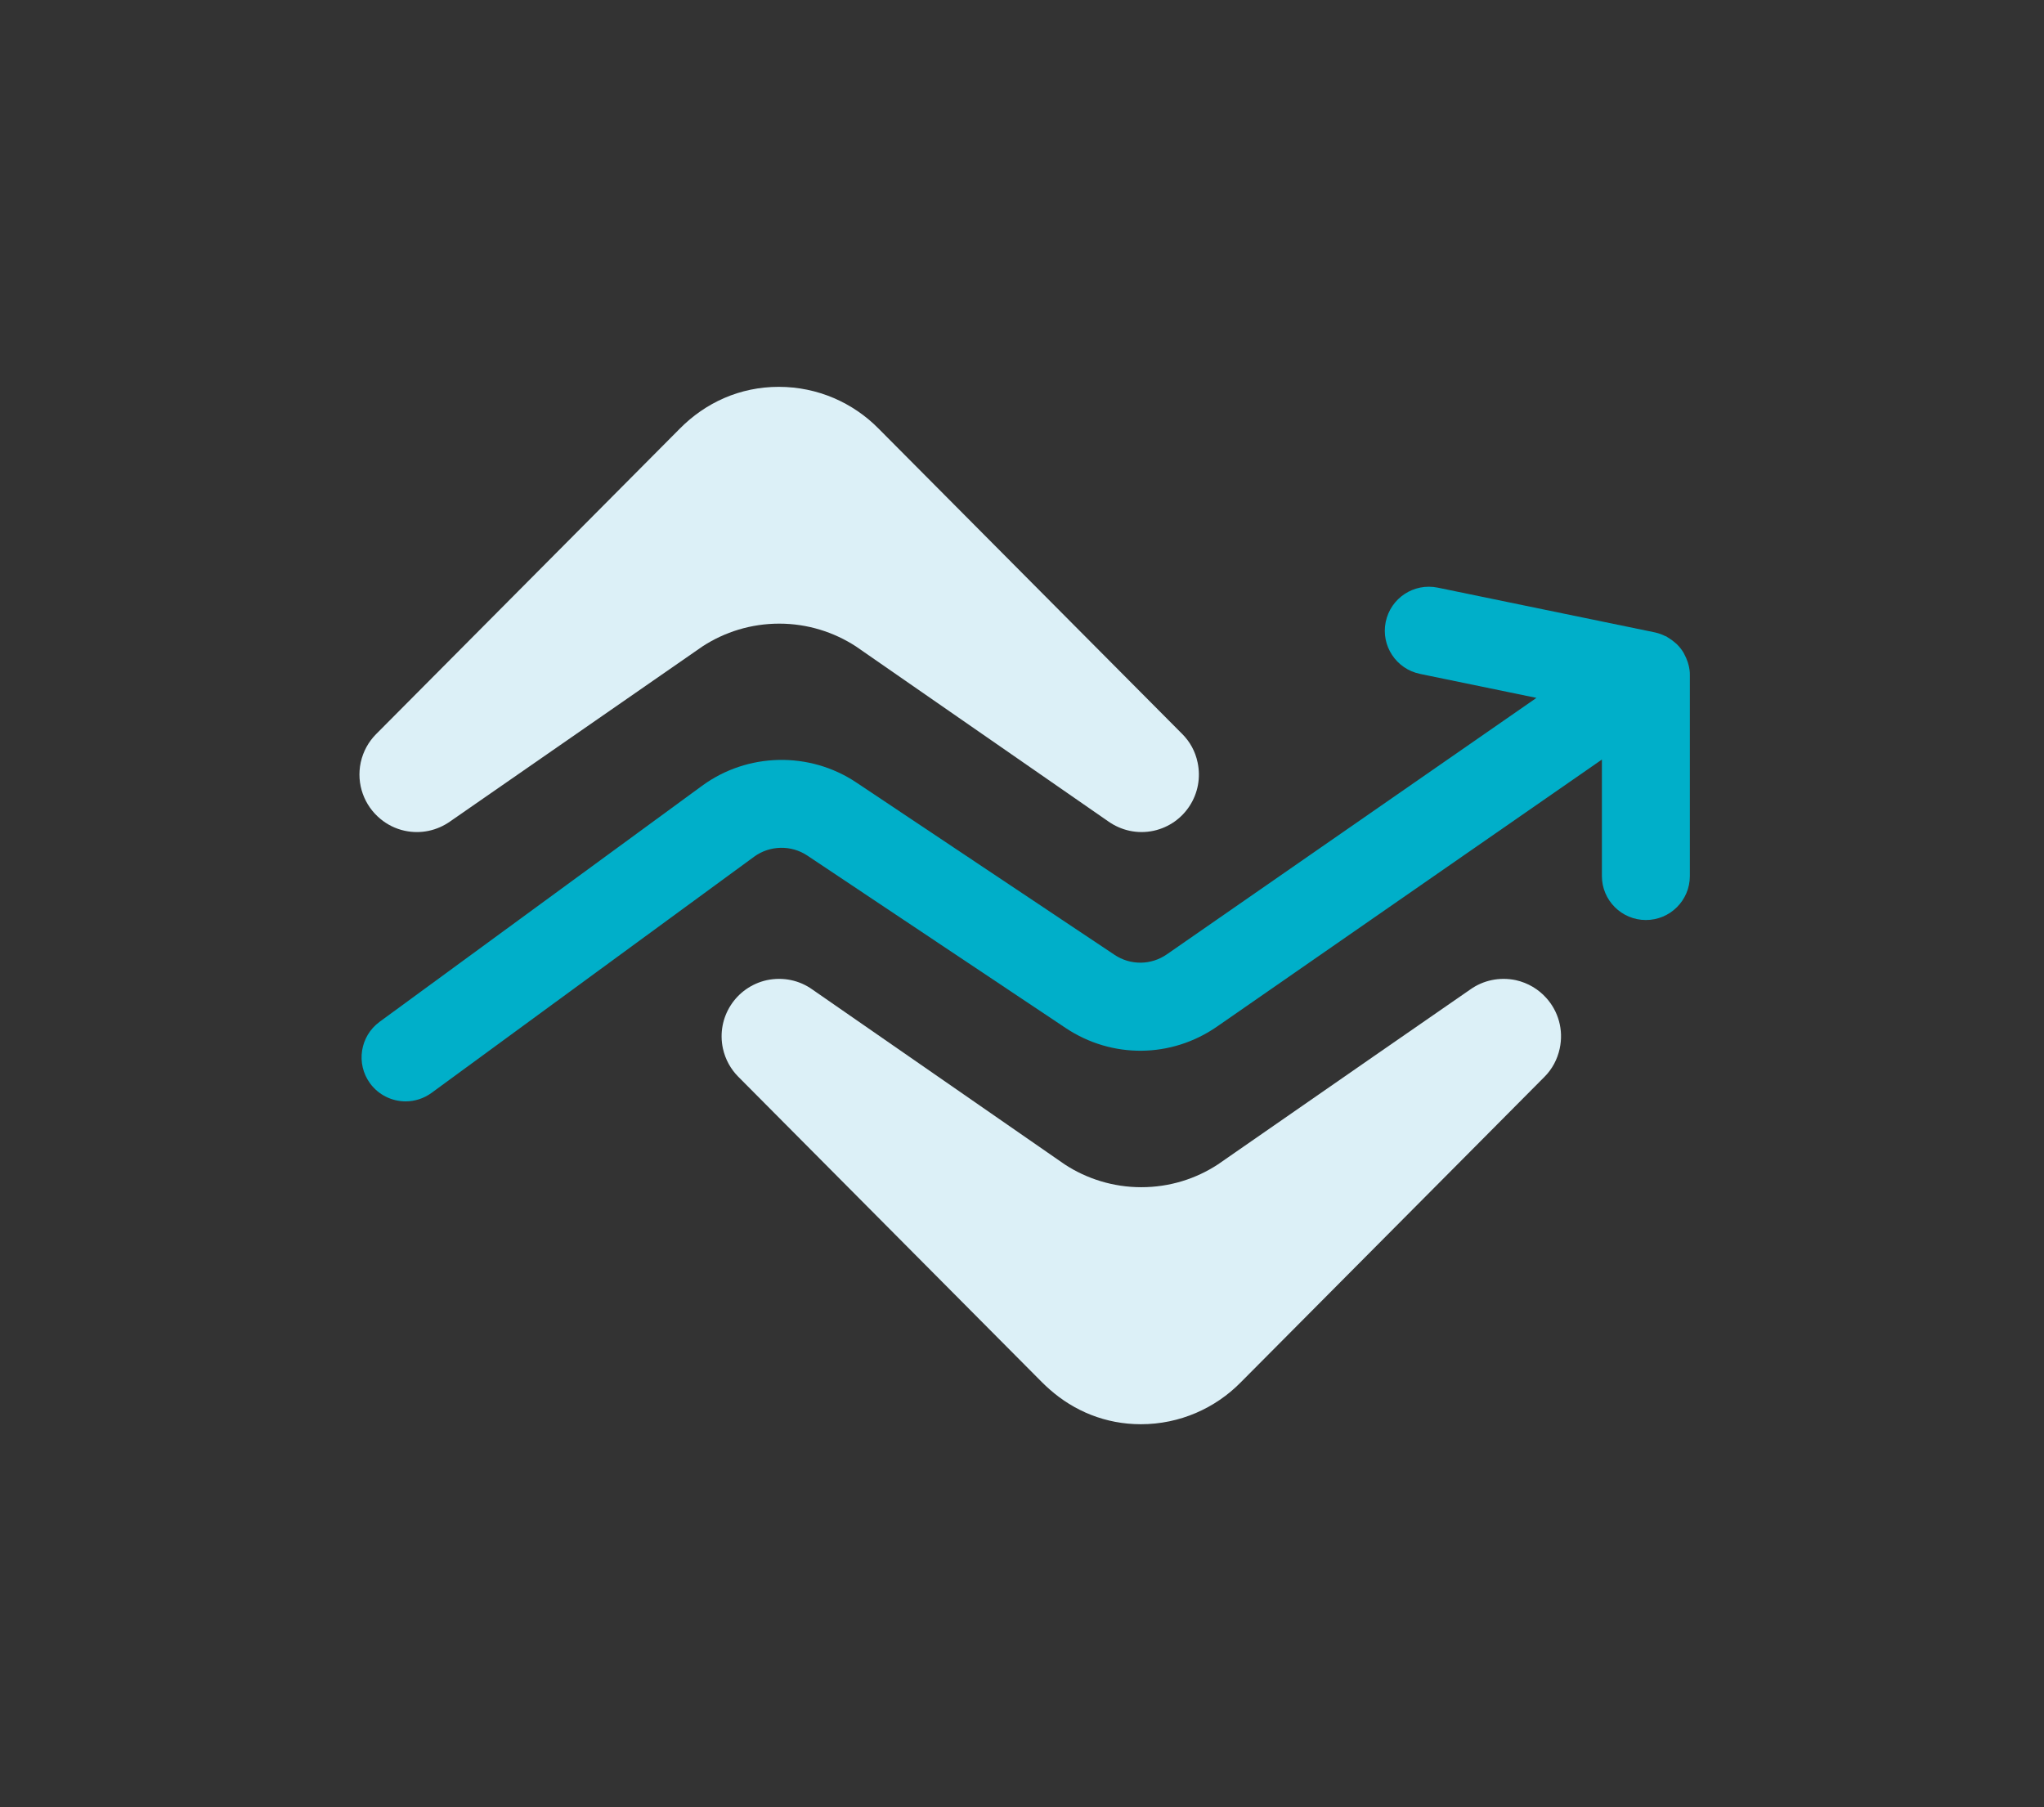 <?xml version="1.0" encoding="utf-8"?>
<!-- Generator: Adobe Illustrator 16.0.0, SVG Export Plug-In . SVG Version: 6.00 Build 0)  -->
<!DOCTYPE svg PUBLIC "-//W3C//DTD SVG 1.1//EN" "http://www.w3.org/Graphics/SVG/1.1/DTD/svg11.dtd">
<svg version="1.1" id="Calque_2" xmlns="http://www.w3.org/2000/svg" xmlns:xlink="http://www.w3.org/1999/xlink" x="0px" y="0px"
	 width="185.5px" height="164px" viewBox="0 0 185.5 164" enable-background="new 0 0 185.5 164" xml:space="preserve">
<rect x="0" y="0" width="185.5" height="164" fill="#333333" stroke="none"/>
<g>
	<path fill="#DCF0F7" d="M103.539,129.246c3.534,0,6.754-1.455,9.055-3.793l20.781-20.898l6.804-6.847
		c0.673-0.678,1.153-1.549,1.369-2.548c0.37-1.709-0.13-3.392-1.216-4.596c-0.697-0.782-1.653-1.368-2.763-1.616
		c-1.493-0.314-2.974,0.019-4.127,0.839l-8.76,6.063l-14.155,9.82c-2,1.308-4.38,2.067-6.952,2.067
		c-2.554,0-4.954-0.765-6.945-2.067L73.713,89.787c-1.154-0.82-2.622-1.153-4.121-0.839c-2.818,0.624-4.595,3.393-3.984,6.206
		c0.222,1,0.709,1.864,1.382,2.547l27.584,27.745c0.211,0.217,0.444,0.421,0.674,0.63
		C97.475,128.05,100.332,129.246,103.539,129.246z"/>
</g>
<g>
	<path fill="#DCF0F7" d="M34.528,74.317c0.616,0.512,1.357,0.889,2.202,1.073c1.493,0.322,2.967-0.03,4.121-0.846l22.909-15.888
		c2.005-1.303,4.398-2.062,6.959-2.062c2.56,0,4.953,0.765,6.952,2.062l22.916,15.888c1.158,0.815,2.627,1.167,4.113,0.846
		c2.819-0.616,4.596-3.392,3.984-6.211c-0.209-1.005-0.696-1.868-1.374-2.553L82.92,42.1l-3.189-3.207
		c-2.313-2.345-5.521-3.788-9.055-3.788c-3.546,0-6.661,1.449-8.975,3.788L34.128,66.625c-0.678,0.685-1.166,1.548-1.388,2.553
		C32.313,71.152,33.065,73.115,34.528,74.317z"/>
</g>
<path fill="#00AFC9" d="M153.237,60.32c-0.019-0.085-0.05-0.166-0.074-0.247c-0.081-0.247-0.185-0.481-0.308-0.709
	c-0.037-0.062-0.063-0.13-0.099-0.185c-0.167-0.271-0.37-0.518-0.599-0.74c-0.049-0.049-0.104-0.087-0.16-0.136
	c-0.197-0.173-0.414-0.327-0.647-0.462c-0.044-0.025-0.081-0.062-0.123-0.085c-0.032-0.019-0.069-0.019-0.106-0.037
	c-0.271-0.136-0.56-0.241-0.867-0.314c-0.025-0.006-0.043-0.018-0.068-0.018h-0.006l-19.701-4.06
	c-2.167-0.443-4.269,0.944-4.721,3.109c-0.443,2.159,0.945,4.268,3.109,4.718l10.572,2.178l-33.544,23.273
	c-1.431,0.992-3.3,1.011-4.749,0.043l-23.44-15.644c-4.243-2.831-9.869-2.713-13.989,0.304L34.448,92.729
	c-1.776,1.302-2.165,3.801-0.865,5.582c0.785,1.068,2,1.636,3.227,1.636c0.82,0,1.646-0.253,2.355-0.771l29.27-21.429
	c1.425-1.041,3.368-1.084,4.836-0.104l23.439,15.644c4.195,2.799,9.585,2.751,13.737-0.125l34.931-24.234V79.5
	c0,2.203,1.791,3.99,3.992,3.99s3.99-1.787,3.99-3.99V61.303C153.373,60.969,153.318,60.642,153.237,60.32z"/>
</svg>
